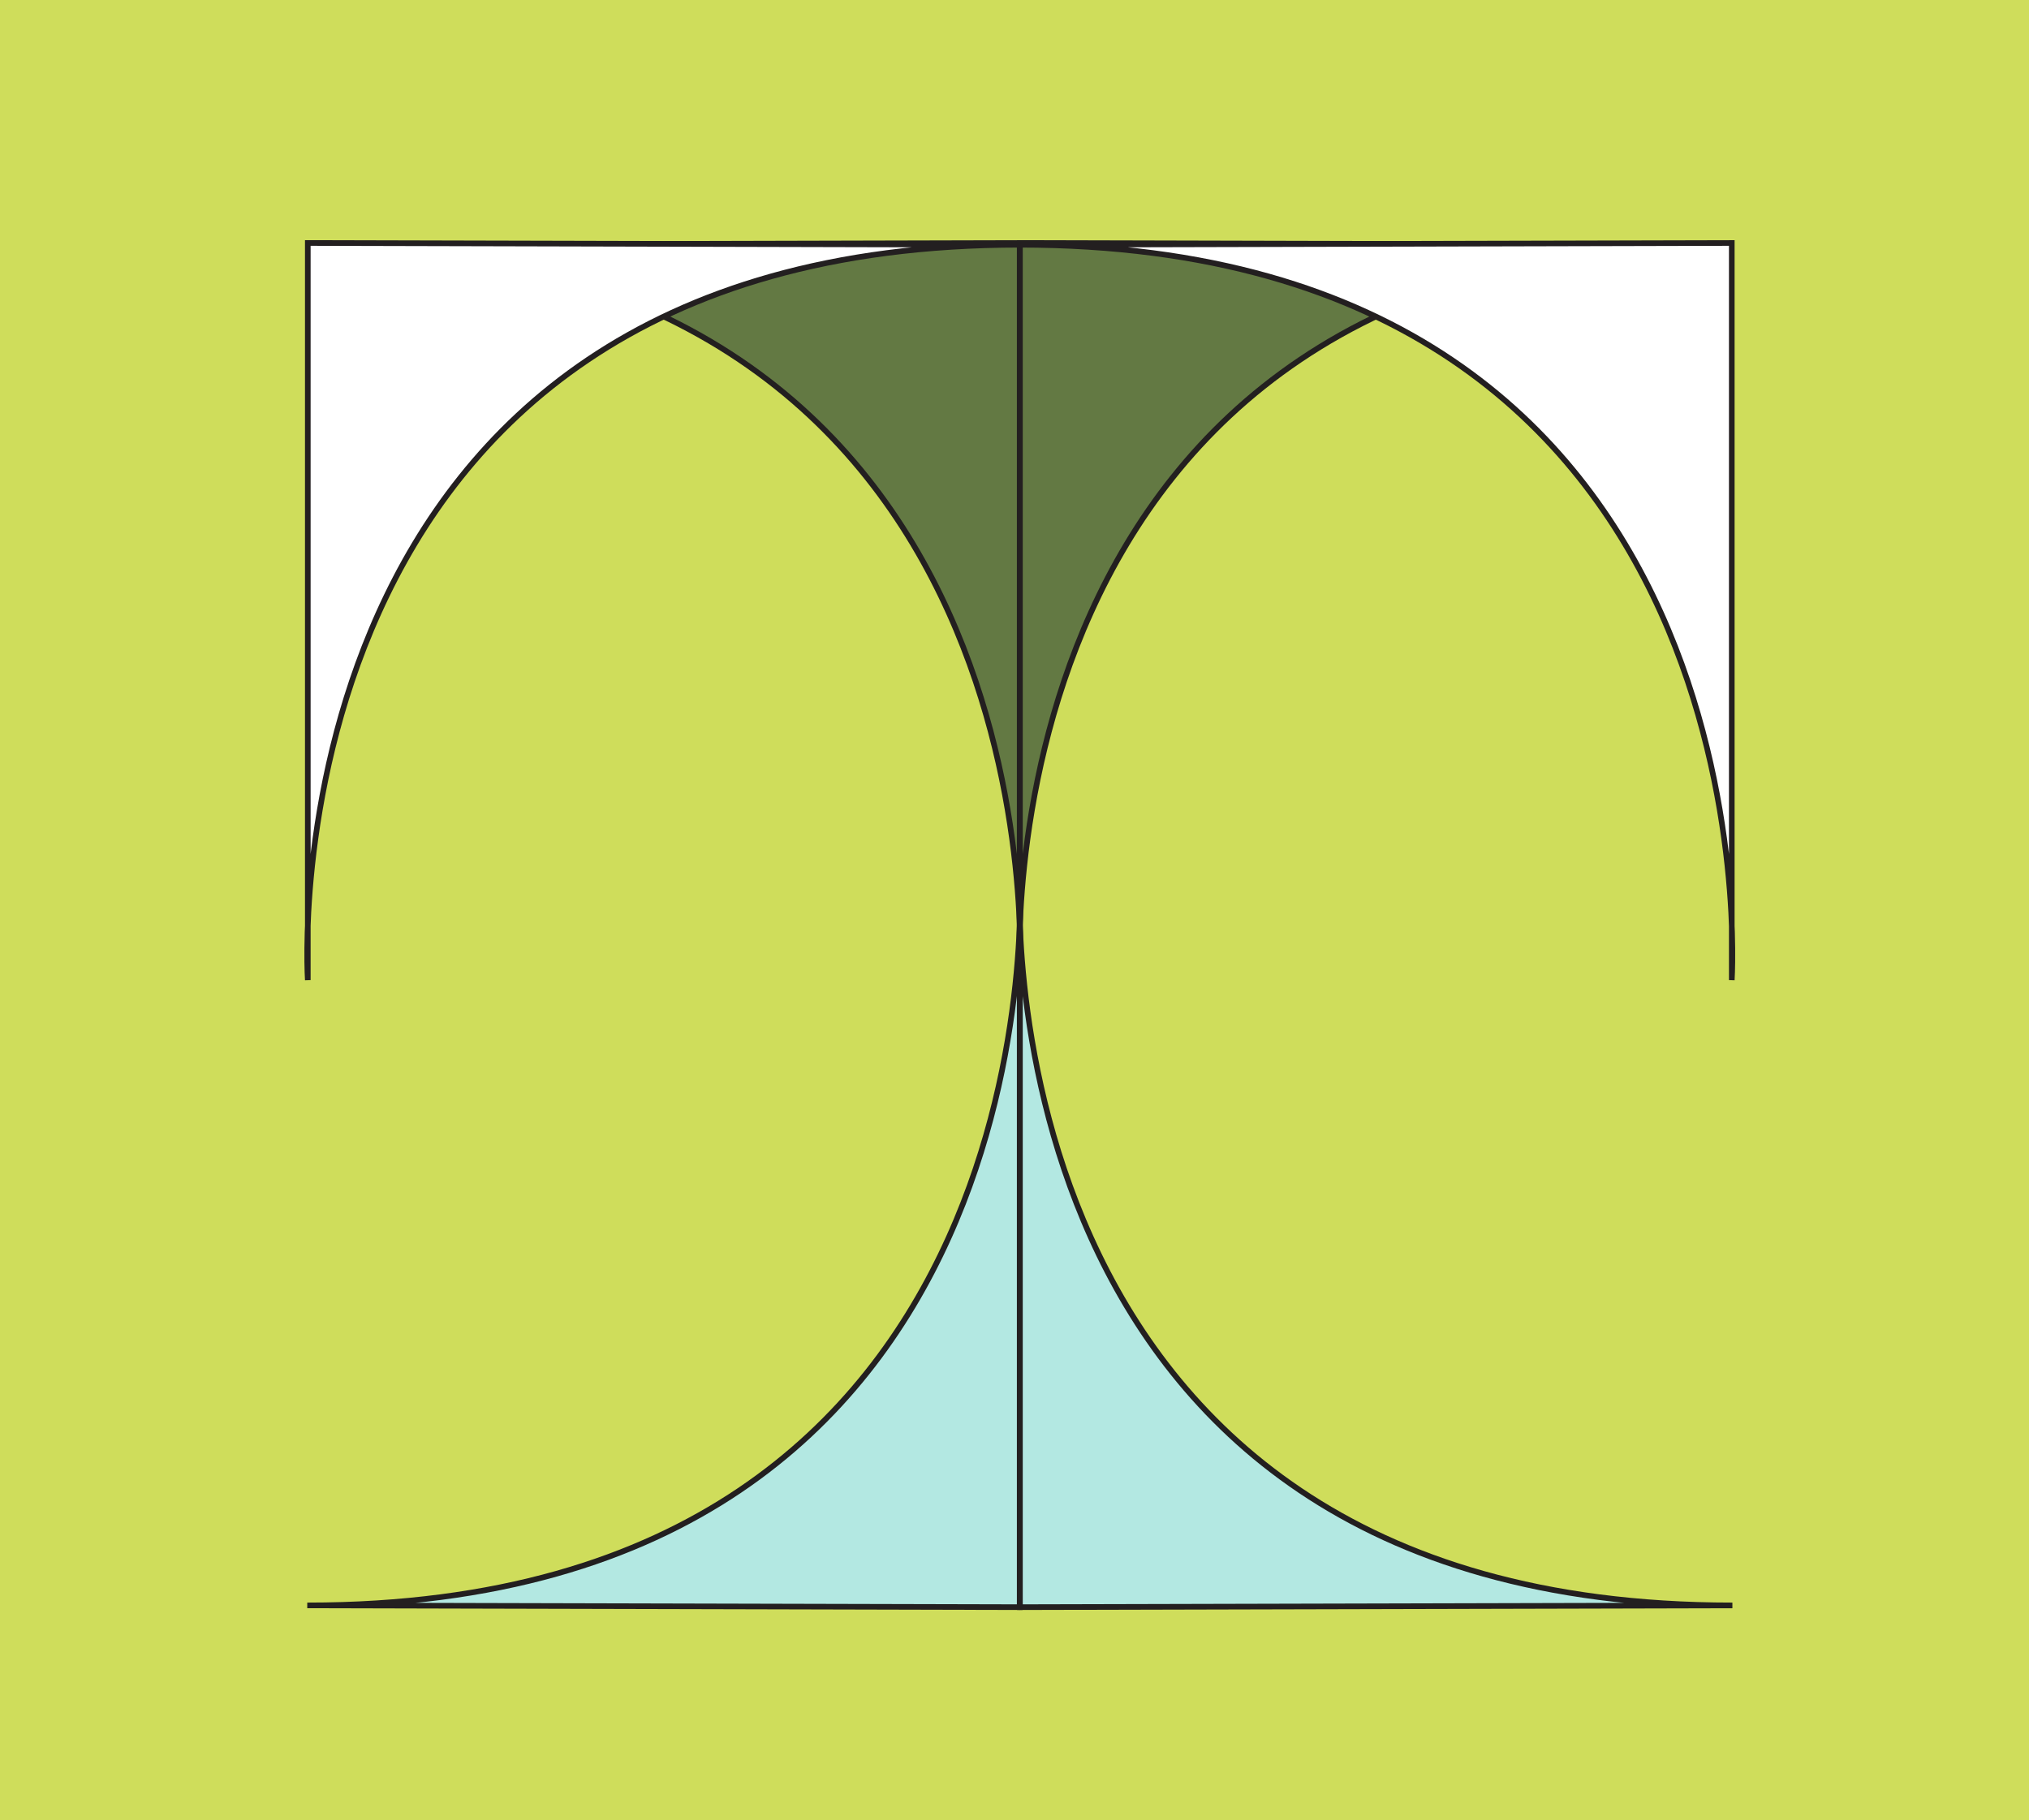 <svg width="360" height="323" viewBox="0 0 360 323" fill="none" xmlns="http://www.w3.org/2000/svg">
<rect x="0" y="0" width="360" height="323" fill="#333333" stroke="none"/>
<g clip-path="url(#clip0_1987_42339)">
<rect width="360" height="323.204" fill="#CFDD5B"/>
<path d="M359.461 0.537H0.539V322.667H359.461V0.537Z" fill="#CFDD5B"/>
<path d="M54.515 43.434C189.444 43.434 180.922 173.941 180.922 173.941V43.123L54.515 43.434Z" fill="#637943" stroke="#231F20" stroke-miterlimit="10"/>
<path d="M307.373 43.434C172.444 43.434 180.965 173.941 180.965 173.941V43.123L307.373 43.434Z" fill="#637943" stroke="#231F20" stroke-miterlimit="10"/>
<path d="M181.019 43.434C46.091 43.434 54.612 173.941 54.612 173.941V43.123L181.019 43.434Z" fill="white" stroke="#231F20" stroke-miterlimit="10"/>
<path d="M180.965 173.941V285.65" stroke="#231F20" stroke-miterlimit="10"/>
<path d="M180.858 43.434C315.786 43.434 307.265 173.941 307.265 173.941V43.123L180.858 43.434Z" fill="white" stroke="#231F20" stroke-miterlimit="10"/>
<path d="M307.373 284.908C172.444 284.908 180.965 154.401 180.965 154.401V285.22L307.373 284.908Z" fill="#B3E8E2" stroke="#231F20" stroke-miterlimit="10"/>
<path d="M54.515 284.908C189.444 284.908 180.922 154.401 180.922 154.401V285.22L54.515 284.908Z" fill="#B3E8E2" stroke="#231F20" stroke-miterlimit="10"/>
</g>
<defs>
<clipPath id="clip0_1987_42339">
<rect width="360" height="323" fill="white"/>
</clipPath>
</defs>
</svg>

